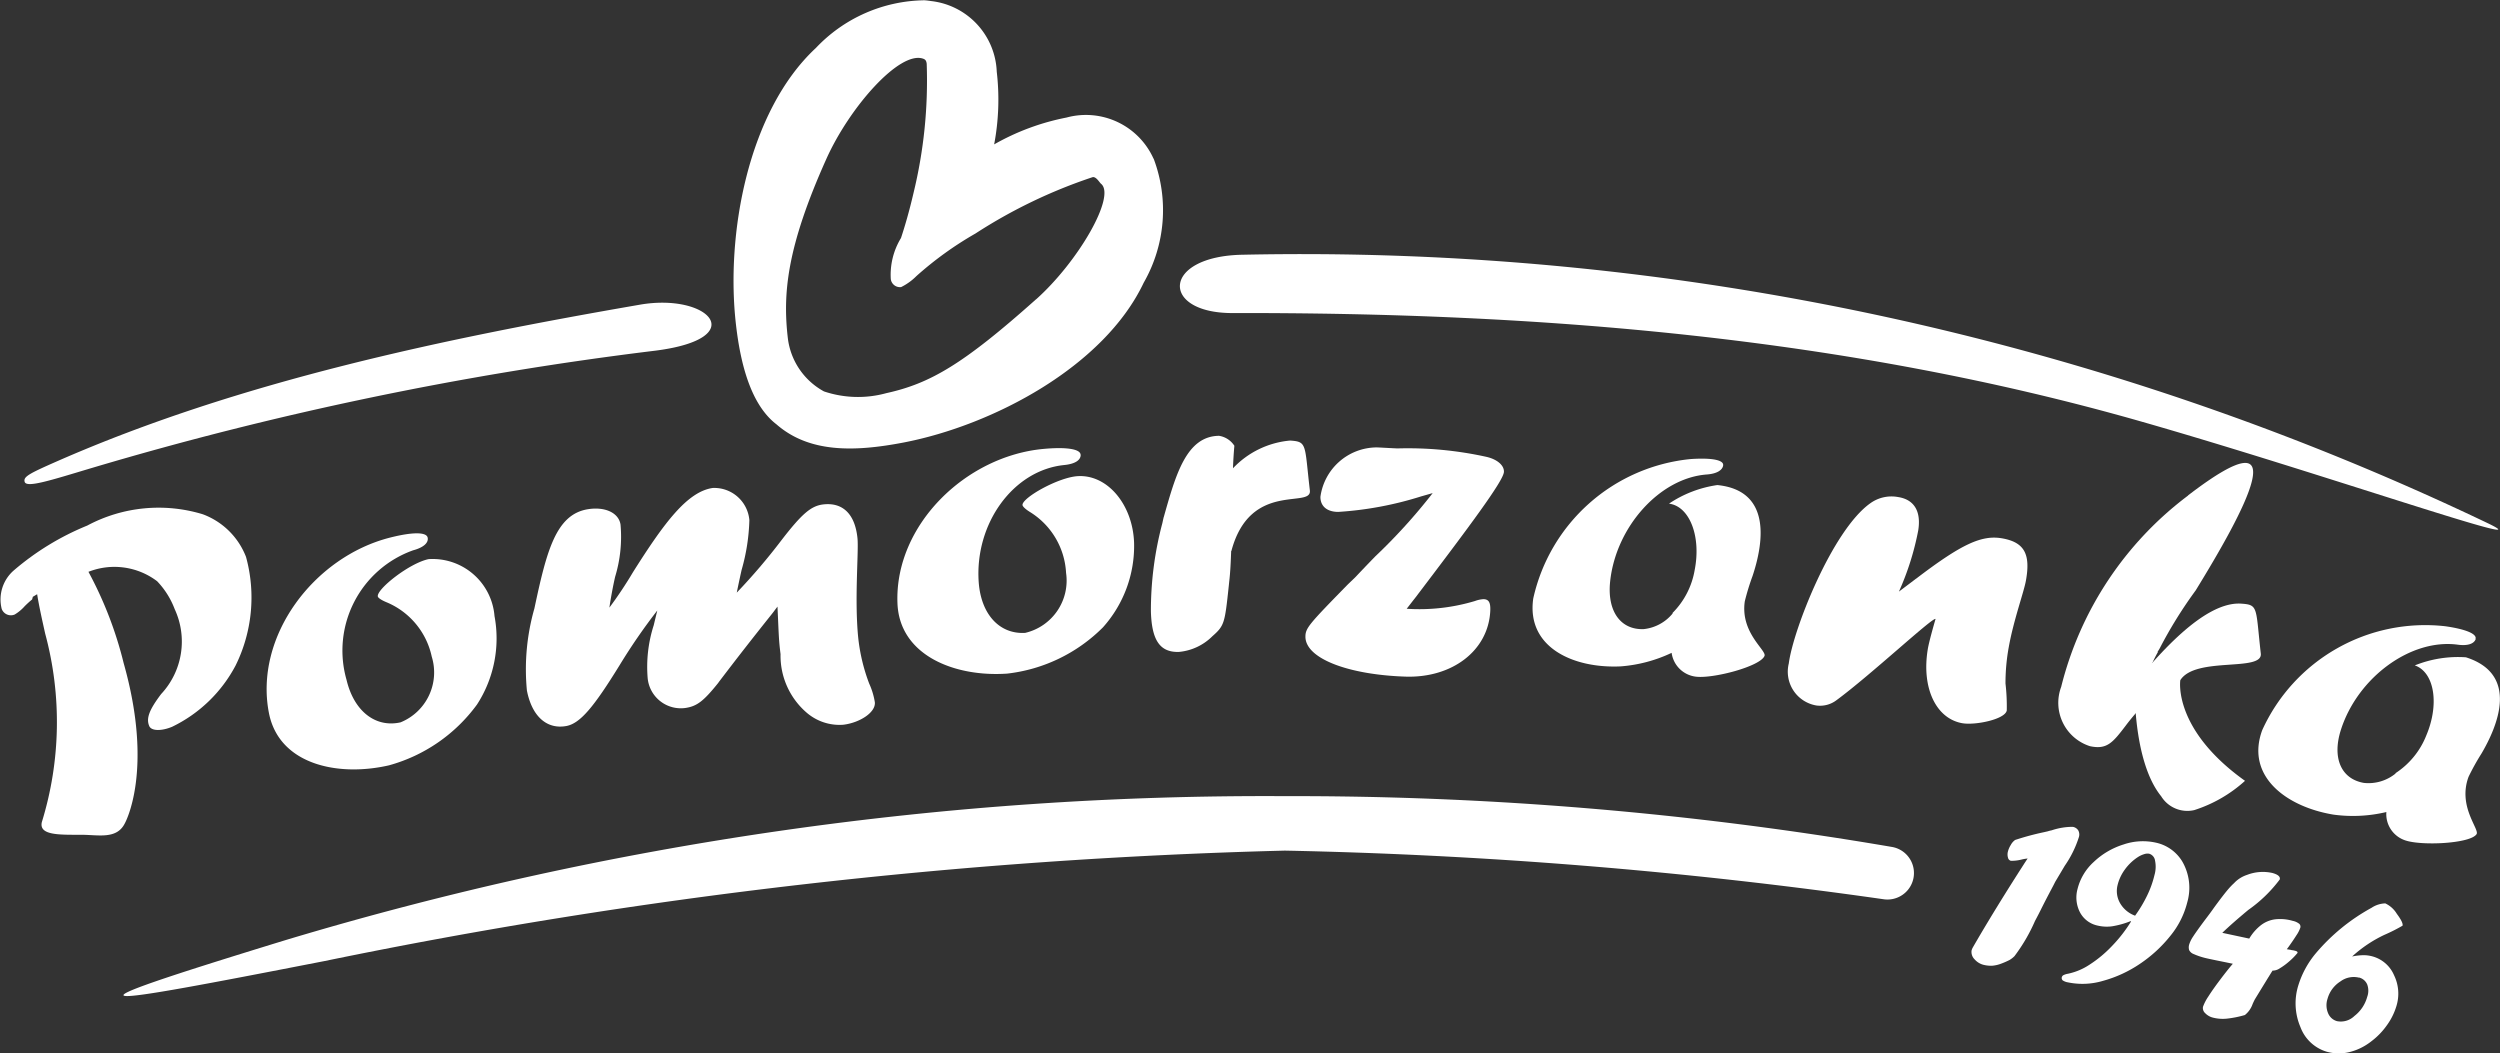 <svg xmlns="http://www.w3.org/2000/svg" xmlns:xlink="http://www.w3.org/1999/xlink" width="96.298" height="40.577" viewBox="0 0 96.298 40.577"><rect x="0" y="0" width="96.298" height="40.577" fill="#333333" stroke="none"/><defs><clipPath id="a"><rect width="96.298" height="40.577" fill="none"/></clipPath></defs><g transform="translate(0)"><g transform="translate(0 0)" clip-path="url(#a)"><path d="M28.937,11.525c-2.8,2.5-4.079,3.246-5.772,3.618a4.111,4.111,0,0,1-2.4-.067,2.7,2.7,0,0,1-1.391-2.042c-.2-1.709-.054-3.491,1.486-6.921.891-1.982,2.811-4.163,3.72-3.855.067.023.128.057.142.2a18.312,18.312,0,0,1-.512,4.992c-.17.729-.34,1.3-.479,1.718a2.722,2.722,0,0,0-.394,1.56.355.355,0,0,0,.4.329,2.214,2.214,0,0,0,.59-.425,13.361,13.361,0,0,1,2.273-1.638,19.724,19.724,0,0,1,4.513-2.171c.137-.028.267.209.322.253.59.473-.88,3.008-2.5,4.454m4.524-5.419a2.854,2.854,0,0,0-3.352-1.584A9.165,9.165,0,0,0,27.32,5.561a9.254,9.254,0,0,0,.1-2.8A2.851,2.851,0,0,0,24.9.041C24.812.028,24.725.016,24.64.01h-.018a5.853,5.853,0,0,0-4.168,1.836c-2.618,2.433-3.484,7.188-3.077,10.674.177,1.534.584,3.077,1.557,3.824,1.261,1.1,2.986,1.068,4.9.7,3.443-.665,7.717-2.925,9.246-6.154a5.623,5.623,0,0,0,.383-4.781" transform="translate(10.974 0.001)" fill="#fff" fill-rule="evenodd"/><path d="M24.887,9.7c3.7-.476,2.042-2.227-.6-1.771-7.513,1.3-15.418,2.946-22.438,6.025-1.087.479-1.326.6-1.267.8.072.242.986-.054,2.533-.518A132.293,132.293,0,0,1,24.887,9.7M47.1,8.253c11.813-.025,23.633.922,35.041,4.187,6.779,1.939,15.628,5.028,13.358,3.927A105.892,105.892,0,0,0,47.51,6.006c-3.133.049-3.2,2.25-.407,2.247" transform="translate(0.368 3.806)" fill="#fff" fill-rule="evenodd"/><path d="M1.238,15.5c-.083.069-.175.15-.284.258a1.644,1.644,0,0,1-.388.324.377.377,0,0,1-.5-.216,1.481,1.481,0,0,1,.471-1.488A10.306,10.306,0,0,1,3.36,12.656a5.834,5.834,0,0,1,4.454-.435,2.847,2.847,0,0,1,1.663,1.643,5.913,5.913,0,0,1-.4,4.178A5.435,5.435,0,0,1,6.63,20.406c-.412.172-.8.165-.881-.028-.123-.289-.013-.61.458-1.233a2.965,2.965,0,0,0,.523-3.268A3.17,3.17,0,0,0,6.053,14.8a2.724,2.724,0,0,0-2.646-.363,14.8,14.8,0,0,1,1.357,3.52c1.177,4.161.044,6.169.044,6.169-.312.626-1.017.441-1.679.44-.852,0-1.637.025-1.517-.489a13.078,13.078,0,0,0,.128-7.261c-.124-.558-.239-1.071-.309-1.516-.108.064-.167.1-.167.1Z" transform="translate(0 7.589)" fill="#fff" fill-rule="evenodd"/><path d="M12.484,12.725c.043.2-.155.384-.559.492a4.1,4.1,0,0,0-2.565,4.992c.286,1.207,1.117,1.853,2.081,1.635a2.074,2.074,0,0,0,1.2-2.533,2.934,2.934,0,0,0-1.759-2.1c-.19-.08-.307-.164-.317-.214-.06-.275,1.212-1.285,1.956-1.44a2.392,2.392,0,0,1,2.538,2.193,4.679,4.679,0,0,1-.675,3.409A6.251,6.251,0,0,1,10.994,21.5c-1.98.455-4.236-.036-4.624-2.014-.576-2.961,1.736-6.015,4.668-6.759.9-.227,1.4-.208,1.445,0" transform="translate(3.989 7.98)" fill="#fff" fill-rule="evenodd"/><path d="M19.817,18.993c-.562.7-.819.912-1.267.979a1.283,1.283,0,0,1-1.462-1.133,5.244,5.244,0,0,1,.232-2.052c.069-.289.137-.567.137-.567a22.739,22.739,0,0,0-1.439,2.086c-1.006,1.635-1.532,2.265-2.067,2.363-.749.137-1.324-.374-1.516-1.369a8.536,8.536,0,0,1,.289-3.162c.469-2.207.826-3.612,2.047-3.818.677-.113,1.2.139,1.27.587a5.288,5.288,0,0,1-.208,2.014c-.137.6-.221,1.187-.221,1.187a15.576,15.576,0,0,0,.912-1.37c1.2-1.9,2.091-3.1,3.072-3.239a1.357,1.357,0,0,1,1.408,1.238,7.647,7.647,0,0,1-.3,1.923c-.108.484-.185.87-.185.87a23.487,23.487,0,0,0,1.717-2.013c.8-1.038,1.153-1.333,1.622-1.385.752-.082,1.216.379,1.31,1.3.054.5-.124,2.381.033,3.873a7.066,7.066,0,0,0,.419,1.73,2.78,2.78,0,0,1,.217.715c.043.4-.6.8-1.221.87a1.938,1.938,0,0,1-1.409-.469A2.893,2.893,0,0,1,22.205,17.9c-.067-.536-.065-.661-.118-1.831-.07.093-.106.139-.175.232-.853,1.073-1.274,1.609-2.1,2.693" transform="translate(7.861 7.297)" fill="#fff" fill-rule="evenodd"/><path d="M28.2,10.808c.01.209-.213.358-.626.4-1.973.195-3.465,2.263-3.3,4.524.093,1.238.808,2,1.789,1.942a2.068,2.068,0,0,0,1.575-2.312,2.935,2.935,0,0,0-1.4-2.35c-.175-.11-.275-.211-.278-.263-.018-.278,1.391-1.077,2.145-1.113,1.135-.056,2.1,1.1,2.153,2.564a4.7,4.7,0,0,1-1.2,3.262,6.2,6.2,0,0,1-3.692,1.781c-2.016.139-4.153-.7-4.223-2.721-.108-3,2.629-5.661,5.633-5.935.914-.083,1.411.015,1.421.222" transform="translate(13.426 6.704)" fill="#fff" fill-rule="evenodd"/><path d="M33.436,14.748A21.837,21.837,0,0,0,35.658,12.3l-.437.124a13.36,13.36,0,0,1-3.2.6c-.43,0-.692-.217-.687-.584a2.2,2.2,0,0,1,2.148-1.9c.114,0,.405.021.816.039a14.032,14.032,0,0,1,3.45.329c.41.1.667.332.654.576-.018.348-1.346,2.121-3.4,4.828-.139.177-.208.267-.345.443a7.431,7.431,0,0,0,2.634-.3,1.108,1.108,0,0,1,.334-.07c.2.01.268.136.25.468-.08,1.516-1.468,2.574-3.264,2.516-2.211-.072-3.86-.7-3.855-1.542,0-.33.152-.494,1.612-1.988.119-.116.18-.173.3-.289.307-.324.461-.486.773-.806" transform="translate(19.528 6.694)" fill="#fff" fill-rule="evenodd"/><path d="M47.053,14.861c1.764-1.347,2.531-1.689,3.314-1.552.858.152,1.1.608.912,1.638-.082.446-.466,1.493-.654,2.523a7.741,7.741,0,0,0-.131,1.431,7.626,7.626,0,0,1,.049,1.038c-.064.343-1.212.577-1.712.491-1.017-.178-1.575-1.364-1.331-2.847.052-.327.3-1.169.3-1.169-.1-.082-2.507,2.166-3.811,3.125a1.044,1.044,0,0,1-.778.208,1.32,1.32,0,0,1-1.064-1.62c.167-1.3,1.679-5.145,3.149-6.176a1.392,1.392,0,0,1,1.055-.234c.621.093.9.544.782,1.285a10.592,10.592,0,0,1-.744,2.358c.265-.2.4-.3.662-.5" transform="translate(26.756 7.428)" fill="#fff" fill-rule="evenodd"/><path d="M61.572,15.268c-.065.185-.314.267-.69.216-1.8-.244-3.841,1.249-4.495,3.257-.36,1.1,0,1.916.878,2.067a1.651,1.651,0,0,0,1.216-.358l.008-.021a3.085,3.085,0,0,0,1.179-1.447c.5-1.177.325-2.376-.388-2.68l-.054-.02a4.457,4.457,0,0,1,1.97-.312c2.063.657,1.221,2.649.6,3.705a9.009,9.009,0,0,0-.5.9c-.422,1.145.433,2.018.309,2.207-.234.366-2.137.459-2.763.234a1.064,1.064,0,0,1-.711-1.086,5.563,5.563,0,0,1-2.036.1c-1.818-.3-3.4-1.48-2.745-3.257a6.9,6.9,0,0,1,7.047-4c.831.118,1.233.307,1.167.492" transform="translate(33.79 9.349)" fill="#fff" fill-rule="evenodd"/><path d="M43.446,11.06c-.026.193-.252.327-.631.355-1.812.134-3.5,2.016-3.723,4.115-.123,1.148.4,1.875,1.29,1.841a1.666,1.666,0,0,0,1.115-.6l0-.025a3.064,3.064,0,0,0,.852-1.66c.245-1.254-.173-2.39-.935-2.539l-.054-.01a4.479,4.479,0,0,1,1.861-.715c2.155.217,1.743,2.338,1.357,3.5a9.189,9.189,0,0,0-.3.979c-.177,1.21.842,1.885.76,2.1-.154.407-2,.891-2.657.8a1.069,1.069,0,0,1-.921-.916,5.545,5.545,0,0,1-1.972.522c-1.839.082-3.628-.746-3.358-2.618A6.9,6.9,0,0,1,42.2,10.82c.839-.056,1.27.046,1.244.24" transform="translate(22.93 6.862)" fill="#fff" fill-rule="evenodd"/><path d="M53.471,12.157c4.333-3.324,2.112.7.294,3.659-.018.025-.036.047-.054.074a16.959,16.959,0,0,0-1.334,2.163l-.082.136.015,0a5.608,5.608,0,0,0-.688,2.173c-.188.206-.379.432-.559.672-.5.656-.723.922-1.372.782a1.753,1.753,0,0,1-1.107-2.284,13.2,13.2,0,0,1,4.887-7.369" transform="translate(30.811 6.926)" fill="#fff" fill-rule="evenodd"/><path d="M50.29,17.293c.827-.983,2.644-3.17,4.107-3.071.665.044.551.141.752,1.923.082.718-2.516.1-3.1,1.025,0,0-.3,1.885,2.492,3.877a5.312,5.312,0,0,1-1.957,1.128,1.184,1.184,0,0,1-1.272-.533c-1.115-1.373-1.02-4.349-1.02-4.349" transform="translate(31.935 9.03)" fill="#fff" fill-rule="evenodd"/><path d="M27.609,13.395c.461-1.635.871-3.113,2.127-3.128a.86.86,0,0,1,.592.384c-.025.278-.043.571-.054.867a3.443,3.443,0,0,1,2.2-1.068c.667.043.553.141.762,1.92.085.718-2.3-.388-3.023,2.335l-.008,0c-.016.4-.029.793-.078,1.2-.007.07-.01.106-.018.177-.15,1.414-.168,1.5-.633,1.91a2.092,2.092,0,0,1-1.29.6c-.721.018-1.042-.443-1.073-1.56a13.087,13.087,0,0,1,.441-3.4c.02-.092.029-.137.051-.229" transform="translate(17.219 6.52)" fill="#fff" fill-rule="evenodd"/><path d="M48.477,20.9l.132-.2a1.676,1.676,0,0,0-.224.038,1.588,1.588,0,0,1-.417.051.152.152,0,0,1-.113-.114.443.443,0,0,1-.007-.234.888.888,0,0,1,.113-.263.554.554,0,0,1,.168-.193,10.518,10.518,0,0,1,1.115-.3l.144-.033a1.021,1.021,0,0,1,.142-.036,2.55,2.55,0,0,1,.813-.136.309.309,0,0,1,.213.131.329.329,0,0,1,.031.255,4.106,4.106,0,0,1-.548,1.115c-.074.126-.134.226-.178.3s-.108.181-.193.324c-.025.052-.052.106-.083.164-.172.325-.3.571-.383.736-.01.02-.044.087-.1.2s-.1.195-.126.245-.052.1-.082.155a6.672,6.672,0,0,1-.79,1.355.944.944,0,0,1-.193.15,2.936,2.936,0,0,1-.376.16,1.222,1.222,0,0,1-.289.06,1.172,1.172,0,0,1-.293-.025.681.681,0,0,1-.384-.219.4.4,0,0,1-.118-.345.538.538,0,0,1,.039-.1q.836-1.452,1.988-3.241" transform="translate(29.493 12.369)" fill="#fff"/><path d="M51.245,22.9l0,.021-.013-.026a3.417,3.417,0,0,1-.715.2,1.511,1.511,0,0,1-.554-.026,1,1,0,0,1-.68-.5,1.241,1.241,0,0,1-.1-.911,2.081,2.081,0,0,1,.625-1.042,2.929,2.929,0,0,1,1.151-.674,2.3,2.3,0,0,1,1.249-.067,1.574,1.574,0,0,1,1.006.718,2.017,2.017,0,0,1,.195,1.581,3.293,3.293,0,0,1-.647,1.285,5.214,5.214,0,0,1-1.174,1.081,4.779,4.779,0,0,1-1.422.656,2.767,2.767,0,0,1-1.362.057.488.488,0,0,1-.195-.077.125.125,0,0,1,.034-.2.581.581,0,0,1,.164-.052,2.385,2.385,0,0,0,.842-.353,4.68,4.68,0,0,0,.858-.713,5.555,5.555,0,0,0,.742-.955m.154-.221a5.157,5.157,0,0,0,.466-.782,3.831,3.831,0,0,0,.278-.78,1.154,1.154,0,0,0,.021-.558.319.319,0,0,0-.229-.263.4.4,0,0,0-.2.021.931.931,0,0,0-.234.111,1.888,1.888,0,0,0-.5.479,1.683,1.683,0,0,0-.28.6.937.937,0,0,0,.1.7,1.1,1.1,0,0,0,.576.477" transform="translate(30.842 12.585)" fill="#fff"/><path d="M53.272,24.08l-.3-.062c-.437-.088-.706-.144-.809-.172a2.582,2.582,0,0,1-.409-.142.316.316,0,0,1-.175-.155.383.383,0,0,1,.007-.226,1.173,1.173,0,0,1,.147-.293q.118-.184.427-.6c.165-.216.291-.386.378-.512q.395-.542.6-.772.066-.071.113-.118c.033-.029.069-.065.111-.108a1.2,1.2,0,0,1,.448-.265,1.687,1.687,0,0,1,.971-.075c.222.06.319.144.289.252a5.345,5.345,0,0,1-1.213,1.174c-.374.312-.708.6-1,.881l1.038.222a1.847,1.847,0,0,1,.451-.517,1.132,1.132,0,0,1,.551-.226,1.729,1.729,0,0,1,.67.059.6.6,0,0,1,.253.114.147.147,0,0,1,.039.159,1.169,1.169,0,0,1-.147.284c-.082.131-.186.283-.311.458l-.059.078.119.02c.018,0,.043.01.072.015l.069.01.064.016c.067.018.1.044.087.078a.035.035,0,0,1-.016.025,2.543,2.543,0,0,1-.319.319,2.388,2.388,0,0,1-.345.252.5.5,0,0,1-.281.09c-.121.191-.348.562-.683,1.11-.013.025-.029.057-.049.1s-.033.07-.039.088a.936.936,0,0,1-.294.412,3.993,3.993,0,0,1-.692.139,1.526,1.526,0,0,1-.538-.039.618.618,0,0,1-.3-.173.26.26,0,0,1-.083-.245,1.775,1.775,0,0,1,.2-.388q.174-.275.466-.662t.484-.608" transform="translate(32.744 13.045)" fill="#fff"/><path d="M56.255,23.33a2.341,2.341,0,0,1,.435-.051,1.29,1.29,0,0,1,.368.051,1.268,1.268,0,0,1,.814.719,1.616,1.616,0,0,1,.092,1.19,2.45,2.45,0,0,1-.365.736,2.761,2.761,0,0,1-.607.626,2.218,2.218,0,0,1-.855.415,1.706,1.706,0,0,1-.862-.02,1.554,1.554,0,0,1-1.009-.95,2.323,2.323,0,0,1-.077-1.615,3.546,3.546,0,0,1,.667-1.221,7.558,7.558,0,0,1,2.15-1.756,1,1,0,0,1,.53-.17,1.028,1.028,0,0,1,.443.4c.17.229.244.381.221.459a6.637,6.637,0,0,1-.7.353,5.014,5.014,0,0,0-1.246.837m.267.811a.855.855,0,0,0-.711.144,1.155,1.155,0,0,0-.5.672.788.788,0,0,0,.018.543.519.519,0,0,0,.347.317.75.75,0,0,0,.672-.2,1.39,1.39,0,0,0,.491-.733.691.691,0,0,0,0-.482.462.462,0,0,0-.312-.265" transform="translate(34.344 13.514)" fill="#fff"/><path d="M47.649,18.756a131.126,131.126,0,0,0-38.414,5.52c-9.539,2.922-7.655,2.6,1.409.834a209.7,209.7,0,0,1,37-4.256A190.05,190.05,0,0,1,70.7,22.726a1.02,1.02,0,0,0,.314-2.016,136.405,136.405,0,0,0-23.366-1.954" transform="translate(1.847 11.911)" fill="#fff"/></g></g></svg>